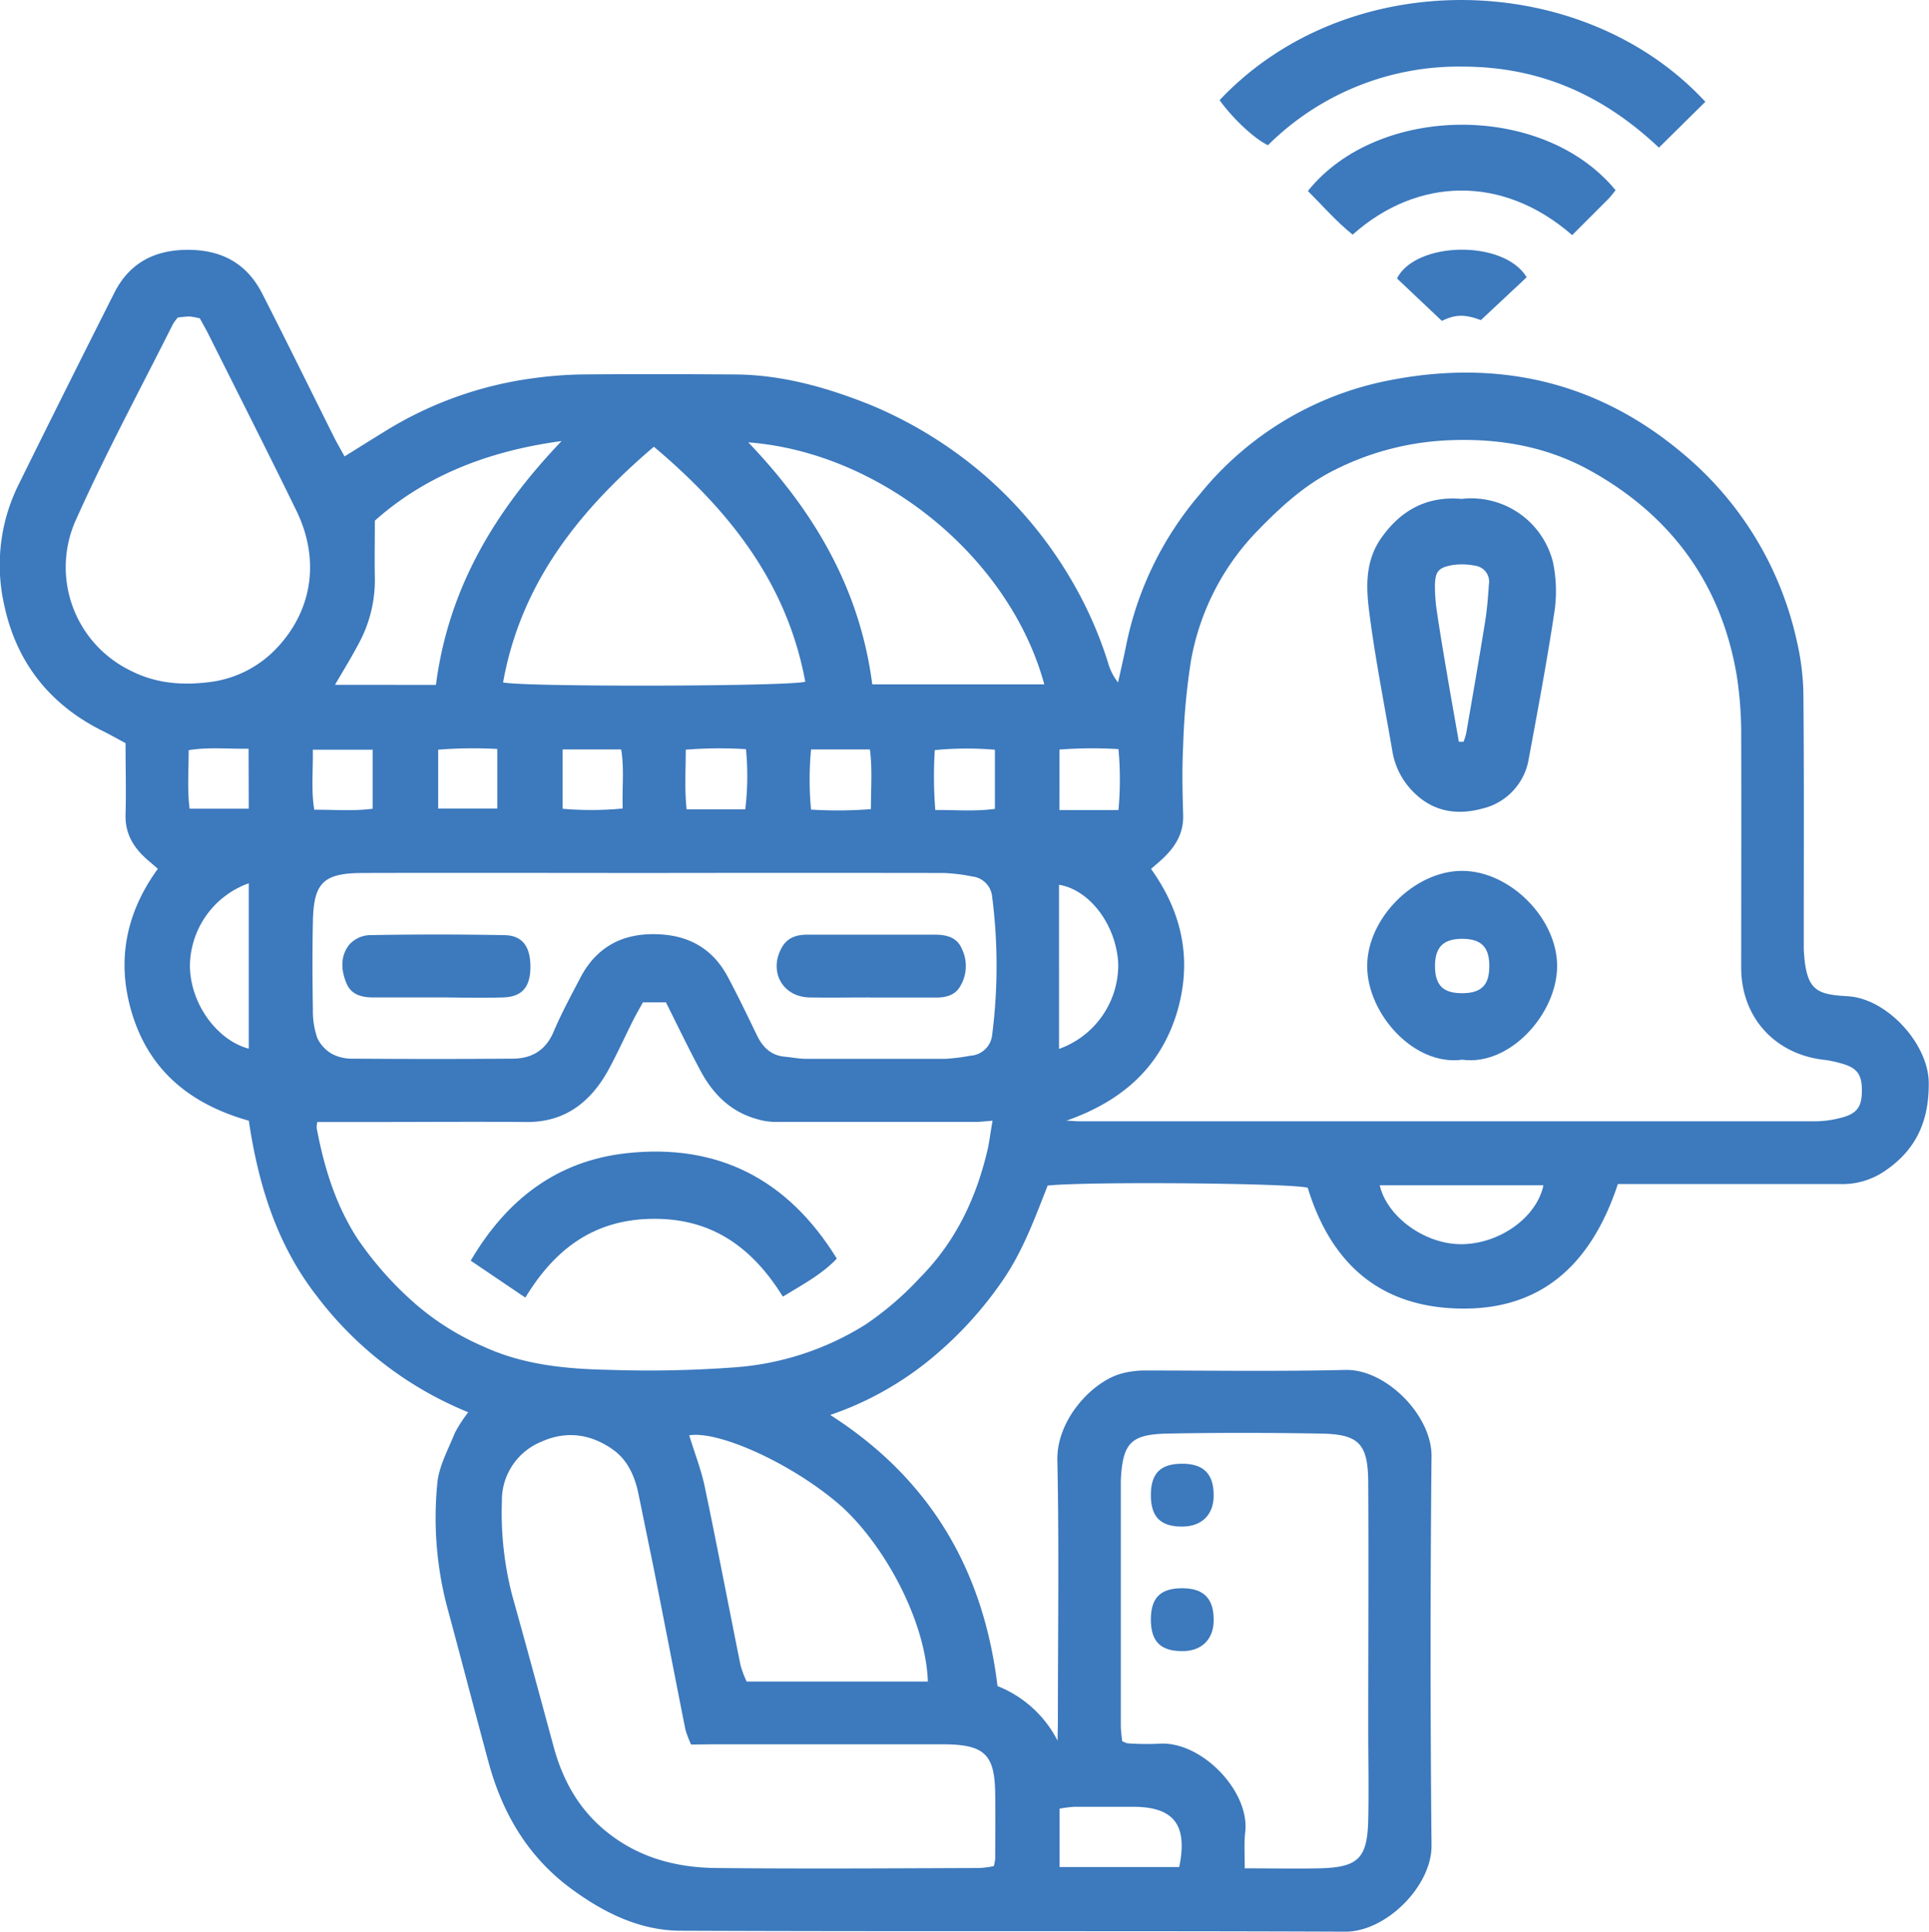 <svg xmlns="http://www.w3.org/2000/svg" id="Layer_1" data-name="Layer 1" viewBox="0 0 371.82 372.35"><defs><style>.cls-1{fill:#3c79bd;}</style></defs><title>intruder_3732419</title><path class="cls-1" d="M588.41,470.77a69.35,69.35,0,0,1-29.18-22.38c-7.75-9.95-11.28-21.5-13.12-33.82-10.63-3-18.55-9-22.15-19.56-3.53-10.41-1.83-20.14,4.62-29l-1.72-1.48c-2.79-2.35-4.63-5.1-4.51-9,.13-4.49,0-9,0-13.74-1.46-.78-2.84-1.57-4.27-2.28-10.29-5.06-16.79-13.28-19.13-24.41a34.86,34.86,0,0,1,2.71-23q9.21-18.66,18.58-37.22c3-5.85,8-8.26,14.4-8.18s11.08,2.7,14,8.33c4.72,9.23,9.28,18.55,13.92,27.82.6,1.2,1.29,2.35,2,3.67,2.8-1.74,5.3-3.31,7.81-4.85A72.27,72.27,0,0,1,601,271.44a77.86,77.86,0,0,1,9.27-.72c9.73-.09,19.46-.06,29.2,0,9.22,0,17.91,2.45,26.42,5.85a81.69,81.69,0,0,1,22.16,13.69,80.56,80.56,0,0,1,16.62,20.1,76.55,76.55,0,0,1,7.08,16,10.68,10.68,0,0,0,1.91,3.73c.54-2.46,1.12-4.92,1.61-7.4a64.41,64.41,0,0,1,14.16-28.89,62.19,62.19,0,0,1,36.8-22c20.72-4,39.8.25,56.3,14.17a65.17,65.17,0,0,1,21.94,36.05,48.13,48.13,0,0,1,1.29,10.34c.14,15.63.07,31.25.07,46.87,0,.75,0,1.51,0,2.25.4,8.11,2.46,8.74,8.52,9.1,7.56.46,15.48,9.18,15.57,16.61.09,7.66-2.59,13.28-8.9,17.36a14.45,14.45,0,0,1-8.15,2.23c-12.85,0-25.7,0-38.55,0H810c-5.31,16.05-15.48,25.06-32.54,23.91-14.59-1-23.11-9.72-27.24-23.19-2.76-.89-42.23-1.25-50.13-.43-2.46,6.24-4.82,12.8-8.85,18.55a72.82,72.82,0,0,1-14.45,15.49,62.11,62.11,0,0,1-18.61,10.18c19.24,12.3,29.54,29.85,32.24,52.26A22.12,22.12,0,0,1,702,534.08c0-1.27.06-2.55.06-3.82,0-16.75.25-33.51-.1-50.25-.16-8,7-15.4,12.59-16.76a17.37,17.37,0,0,1,4-.53c13,0,26,.2,38.92-.11,7.85-.19,16.69,8.8,16.61,16.65q-.36,37.5,0,75c.08,7.83-8.77,16.67-16.63,16.63-42.66-.18-85.33,0-128-.18-7.92,0-14.94-3.46-21.3-8.17-8.28-6.14-13.16-14.48-15.82-24.27-2.71-10-5.29-20-8-30a67.55,67.55,0,0,1-1.89-23.75c.29-3.34,2.11-6.58,3.4-9.8A27.32,27.32,0,0,1,588.41,470.77Zm115.28-56.2c.81,0,1.63.11,2.44.11q71.07,0,142.13,0a19.42,19.42,0,0,0,4.41-.59c3.4-.79,4.39-2.11,4.36-5.43,0-3.12-1-4.37-4.21-5.2a20,20,0,0,0-2.92-.61c-9.54-1-16.11-8.15-16.13-17.72,0-14.87.05-29.73,0-44.59a72.88,72.88,0,0,0-.88-11.91c-3-17.6-12.64-30.68-28.1-39.31-8.52-4.76-17.83-6.36-27.66-5.9a53.74,53.74,0,0,0-21.81,5.75c-5.64,2.82-10.22,7-14.6,11.5a47.9,47.9,0,0,0-13,25.19,128.56,128.56,0,0,0-1.51,16.32c-.23,4.48-.14,9,0,13.48.1,3.73-1.71,6.39-4.3,8.72-.53.48-1.08.94-1.9,1.65,6.26,8.72,8.05,18.18,4.78,28.39C721.35,404.89,713.84,411,703.69,414.57Zm-14.22,0c-1.47.11-2.33.23-3.19.23q-19.46,0-38.91,0a12.37,12.37,0,0,1-3.29-.54c-5-1.37-8.42-4.73-10.81-9.15s-4.51-8.88-6.76-13.35h-4.44c-.64,1.16-1.26,2.23-1.82,3.33-1.69,3.34-3.22,6.78-5,10-3.41,6-8.31,9.79-15.61,9.73-10-.08-20,0-29.93,0H559.31a4.55,4.55,0,0,0-.11,1.21c1.42,7.53,3.62,14.72,7.84,21.26a66.23,66.23,0,0,0,10,11.54,50.54,50.54,0,0,0,14.36,9.3c7.62,3.51,15.83,4.29,24,4.46a225.94,225.94,0,0,0,24.26-.47A54.78,54.78,0,0,0,665,453.85a60,60,0,0,0,10.46-9c7-7.05,11-15.61,13.16-25.18C688.91,418.12,689.12,416.53,689.47,414.56ZM631.36,534.82a22,22,0,0,1-1.09-2.86c-2.06-10.37-4.06-20.76-6.12-31.13-1-4.89-2-9.77-3-14.63-.68-3.11-2-6.07-4.54-8-4.28-3.19-9.16-4-14.11-1.75A12.2,12.2,0,0,0,594.89,488a63.42,63.42,0,0,0,2,18.12c2.73,9.72,5.35,19.47,8,29.21,1.75,6.4,4.82,11.93,10.05,16.2,6.2,5.06,13.44,7,21.16,7.09,17,.17,33.91.06,50.87,0a19.69,19.69,0,0,0,2.74-.36,8.82,8.82,0,0,0,.27-1.41c0-4,.06-8,0-12,0-8.12-1.9-10.07-10.19-10.08q-22.08,0-44.14,0Zm106.72,23.86c5.24,0,9.84.1,14.43,0,7.46-.18,9.21-1.93,9.37-9.38.13-5.87,0-11.74,0-17.61,0-15.87.09-31.75,0-47.61-.07-7.33-1.91-9.08-9.14-9.2-9.85-.17-19.7-.19-29.55,0-7.16.14-8.63,1.89-9,8.95,0,.13,0,.25,0,.38q0,23.43,0,46.86c0,1.08.17,2.16.25,3.08a4.14,4.14,0,0,0,1,.43,51.92,51.92,0,0,0,6,.09c8-.68,17.43,8.8,16.76,16.76C737.92,553.63,738.08,555.87,738.08,558.68ZM624.24,366.82c-18.71,0-37.42-.05-56.13,0-7.8,0-9.51,2-9.65,9.47-.12,5.62-.09,11.25,0,16.87a15.75,15.75,0,0,0,.86,5.49,6.9,6.9,0,0,0,2.93,3.1,8.43,8.43,0,0,0,4,.86q15.35.11,30.68,0c3.62,0,6.37-1.53,7.91-5.15s3.37-7,5.16-10.41a17.63,17.63,0,0,1,2.26-3.4c3.47-4,8-5.28,13.11-5,5.83.31,10.22,2.94,13,8.07,2,3.74,3.84,7.58,5.69,11.4,1.11,2.3,2.7,3.86,5.34,4.11,1.36.12,2.71.4,4.07.41q13.47,0,26.94,0a37.1,37.1,0,0,0,4.79-.6,4.48,4.48,0,0,0,4.2-4.09,104.61,104.61,0,0,0,0-26.46,4.34,4.34,0,0,0-3.85-4,33.41,33.41,0,0,0-5.53-.67Q652.12,366.78,624.24,366.82ZM532.42,259.75a10.44,10.44,0,0,0-.9,1.19c-6.26,12.51-12.93,24.84-18.64,37.6A22.15,22.15,0,0,0,523,327.65c4.77,2.52,9.77,3.05,15.13,2.42a21.38,21.38,0,0,0,13.44-6.68c7.12-7.61,8.08-17.43,3.73-26.37-5.53-11.34-11.24-22.59-16.88-33.87-.55-1.11-1.17-2.18-1.75-3.24a14.22,14.22,0,0,0-2-.37A22.07,22.07,0,0,0,532.42,259.75Zm91.77,24.9c-14.56,12.41-25.65,26.39-29.07,45.43,3.87.91,55.26.79,58.25-.13C649.88,311.08,638.93,297.09,624.19,284.65ZM631,475.22c1,3.31,2.3,6.56,3,9.94,2.4,11.45,4.58,22.95,6.9,34.42a19.71,19.71,0,0,0,1.17,3.1c11.83,0,23.37,0,34.93,0-.48-12.55-9.27-27.63-17.58-34.57C649.83,480.1,636.29,474.28,631,475.22Zm35.31-144.76h33.13c-6.68-24.51-31.47-44.7-57.06-46.65C655.1,297.1,663.92,312.09,666.28,330.46Zm-84.13.1c2.39-18.5,11.26-33.44,24.22-47-14.34,1.92-26.45,6.82-36,15.35,0,4.26-.07,7.49,0,10.71a25.71,25.71,0,0,1-3.08,12.93c-1.41,2.67-3,5.25-4.6,8ZM702.39,558.43h23.06c1.66-8.07-1-11.52-8.63-11.61-3.86,0-7.72,0-11.57,0a23.78,23.78,0,0,0-2.86.36ZM546.1,400.68V368.8a17.1,17.1,0,0,0-11.34,15.75C534.73,392,540.05,399.11,546.1,400.68Zm218,26.34c1.41,6.16,9,11.66,16.32,11.34s14-5.43,15.23-11.34Zm-61.82-26.29a17.17,17.17,0,0,0,11.41-16.53c-.43-7.5-5.57-14.16-11.41-15.11ZM641.8,354.55a53.44,53.44,0,0,0,.14-11.6,81.65,81.65,0,0,0-11.61.1c0,4.08-.25,7.74.17,11.5ZM606.6,343v11.44a63.92,63.92,0,0,0,11.57-.05c-.13-4,.34-7.65-.29-11.39ZM594,342.91a85.61,85.61,0,0,0-11.39.14V354.4H594Zm-35.55.14c.07,4-.35,7.67.27,11.57,4,0,7.65.29,11.27-.19V343.05Zm-12.38-.19c-4,.07-7.67-.35-11.55.28,0,4-.3,7.66.18,11.29H546.1Zm156.28,11.82h11.39a64.81,64.81,0,0,0,0-11.74,82.76,82.76,0,0,0-11.38.09ZM654.48,343a62.43,62.43,0,0,0,0,11.6,82.18,82.18,0,0,0,11.54-.09c0-4.09.3-7.75-.19-11.51Zm35.44.06a64,64,0,0,0-11.59.07,82.18,82.18,0,0,0,.1,11.54c4.08,0,7.74.3,11.49-.21Z" transform="translate(-498.15 -198.54)"></path><path class="cls-1" d="M817.91,227c-10.8-10.21-23.07-15.61-37.83-15.62a52.11,52.11,0,0,0-37.53,15.15c-2.68-1.28-6.79-5.17-9.32-8.68,24.71-26.26,69.92-25.32,93.63.31Z" transform="translate(-498.15 -198.54)"></path><path class="cls-1" d="M801.19,243.86c-13.53-11.8-30-11.07-42.31-.09-3.14-2.51-5.78-5.58-8.63-8.41,13.42-16.79,45.28-17.23,59.31-.15-.44.53-.87,1.13-1.37,1.65C805.92,239.15,803.62,241.42,801.19,243.86Z" transform="translate(-498.15 -198.54)"></path><path class="cls-1" d="M776.07,260.39l-8.65-8.18c3.59-7.12,20.55-7.57,25-.23l-8.82,8.26C780.26,259,778.52,259.22,776.07,260.39Z" transform="translate(-498.15 -198.54)"></path><path class="cls-1" d="M779.87,294.71a16.24,16.24,0,0,1,17.62,12.2,27.37,27.37,0,0,1,.32,9.29c-1.44,9.59-3.23,19.13-5,28.67a11.8,11.8,0,0,1-9,9.55c-4.63,1.25-9.3.71-13.15-3.14a14.41,14.41,0,0,1-4.16-8.14c-1.52-8.83-3.27-17.63-4.41-26.5-.63-4.88-.86-9.91,2.33-14.44C768.32,296.68,773.42,294.15,779.87,294.71Zm-.52,46.82.9,0a12.4,12.4,0,0,0,.52-1.67c1.22-7.09,2.47-14.18,3.61-21.29.4-2.44.6-4.93.76-7.4a3.09,3.09,0,0,0-2.59-3.57,12.74,12.74,0,0,0-4.35-.15c-2.79.48-3.42,1.24-3.46,3.94a32.44,32.44,0,0,0,.4,5.2c.56,3.8,1.2,7.6,1.85,11.39C777.75,332.52,778.56,337,779.35,341.53Z" transform="translate(-498.15 -198.54)"></path><path class="cls-1" d="M780,402.81c-9.27,1.28-18.32-8.84-18.32-18.05s9.1-18.35,18.29-18.35,18.32,9.13,18.32,18.33S789.17,404.08,780,402.81Zm-.19-23.3c-3.55.05-5.11,1.72-5.06,5.41s1.72,5.13,5.41,5.07,5.11-1.72,5.06-5.41S783.45,379.45,779.76,379.51Z" transform="translate(-498.15 -198.54)"></path><path class="cls-1" d="M599.41,448.67l-10.53-7.12c7-11.92,16.74-19.26,30.06-20.72,17.44-1.9,31,4.88,40.51,20.32-2.92,3.09-6.61,5-10.4,7.33-5.8-9.34-13.46-15-24.73-15S605.31,438.94,599.41,448.67Z" transform="translate(-498.15 -198.54)"></path><path class="cls-1" d="M732.09,486.87c0,3.69-2.37,5.95-6.11,5.94-4.21,0-6.05-1.94-6-6.26.06-4.06,1.9-5.85,6-5.86S732.13,482.59,732.09,486.87Z" transform="translate(-498.15 -198.54)"></path><path class="cls-1" d="M732.09,510.87c0,3.69-2.37,6-6.11,5.94-4.21,0-6.05-1.94-6-6.26.06-4.06,1.9-5.85,6-5.86S732.13,506.59,732.09,510.87Z" transform="translate(-498.15 -198.54)"></path><path class="cls-1" d="M665.76,390.81c-3.85,0-7.7.06-11.55,0-5.31-.1-8-5.15-5.28-9.76,1.08-1.81,2.81-2.33,4.76-2.34,4,0,7.95,0,11.93,0h12.67c2.23,0,4.3.45,5.26,2.73a7.57,7.57,0,0,1-.49,7.49c-1.06,1.58-2.81,1.92-4.62,1.9H665.76Z" transform="translate(-498.15 -198.54)"></path><path class="cls-1" d="M582.11,390.81H570.19c-2.23,0-4.3-.45-5.26-2.74-1.06-2.53-1.21-5.23.54-7.43a5.59,5.59,0,0,1,3.83-1.84q13-.24,26.09,0c3.46.06,5,2.21,5,6.1s-1.62,5.78-5.18,5.9c-4.35.15-8.7,0-13,0Z" transform="translate(-498.15 -198.54)"></path></svg>